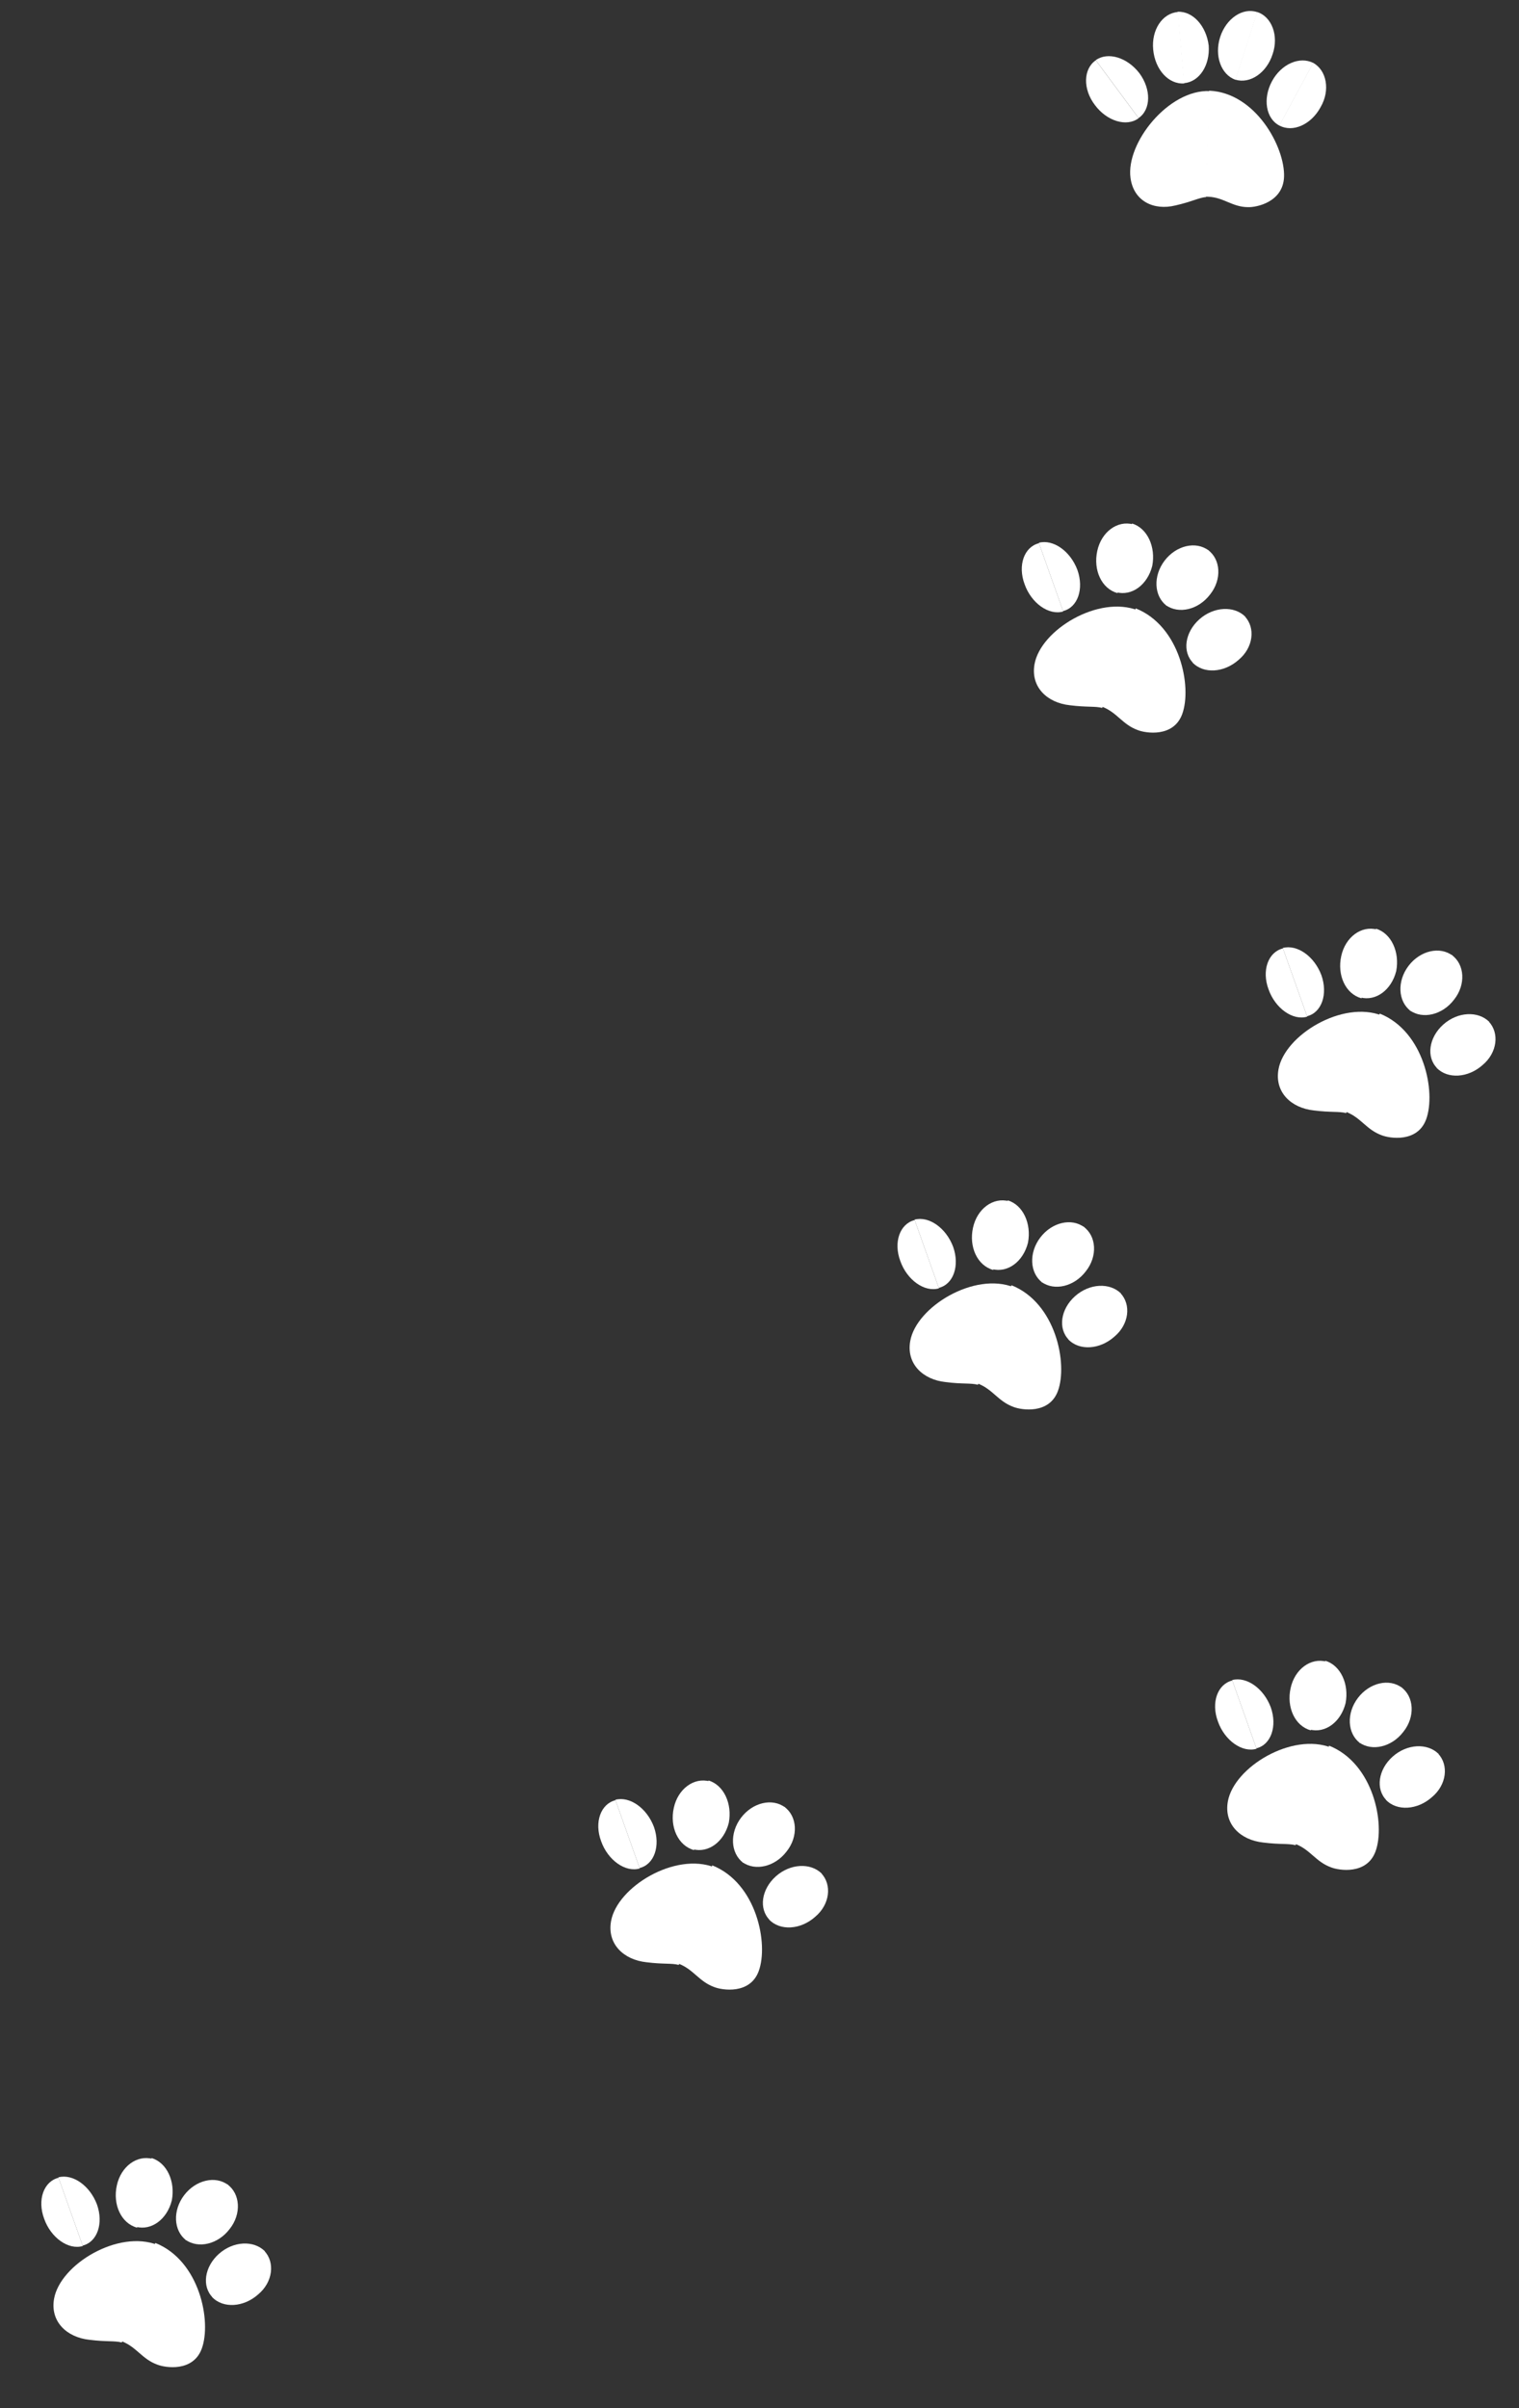 <?xml version="1.0" encoding="UTF-8"?> <svg xmlns="http://www.w3.org/2000/svg" width="330" height="523" viewBox="0 0 330 523" fill="none"><rect x="0" y="0" width="330" height="523" fill="#333333" stroke="none"/> <path d="M299.739 220.136L291.951 241.296C292.154 241.377 292.358 241.458 292.561 241.539C295.714 242.795 296.869 245.361 300.16 246.56C301.889 247.249 307.945 248.222 309.83 243.101C312 237.207 309.402 223.985 299.739 220.136Z" fill="white"></path> <path d="M277.751 232.237C276.857 237.202 280.491 240.645 285.433 241.172C289.112 241.64 290.858 241.337 292.456 241.752L300.25 220.58C291.7 217.174 279.092 224.79 277.751 232.237Z" fill="white"></path> <path d="M275.598 214.898C277.042 218.983 280.845 221.724 283.987 220.805L278.716 205.981C275.507 206.764 274.053 210.772 275.598 214.898Z" fill="white"></path> <path d="M278.681 205.886L283.952 220.71C287.161 219.928 288.513 215.878 287.07 211.793C285.524 207.667 281.788 205.063 278.681 205.886Z" fill="white"></path> <path d="M291.386 207.626C290.459 211.799 292.312 215.869 295.779 216.819L299.198 201.896C295.73 200.946 292.277 203.549 291.386 207.626Z" fill="white"></path> <path d="M298.933 201.698L295.514 216.622C298.879 217.53 302.297 215.023 303.328 210.892C304.115 206.773 302.262 202.703 298.933 201.698Z" fill="white"></path> <path d="M305.998 209.775C303.492 213.076 303.675 217.459 306.461 219.576L315.578 207.556C312.792 205.439 308.503 206.474 305.998 209.775Z" fill="white"></path> <path d="M315.388 207.412L306.273 219.43C309.093 221.451 313.381 220.415 315.886 217.115C318.494 213.856 318.208 209.432 315.388 207.412Z" fill="white"></path> <path d="M313.544 222.519C310.405 225.323 309.798 229.589 312.221 231.998L323.535 221.93C321.112 219.521 316.683 219.714 313.544 222.519Z" fill="white"></path> <path d="M323.405 221.837L312.091 231.905C314.48 234.409 318.943 234.12 322.082 231.316C325.289 228.649 325.793 224.342 323.405 221.837Z" fill="white"></path> <path d="M288.739 379.136L280.951 400.296C281.154 400.377 281.358 400.458 281.561 400.539C284.714 401.795 285.869 404.36 289.16 405.56C290.889 406.249 296.945 407.222 298.83 402.101C301 396.207 298.402 382.985 288.739 379.136Z" fill="white"></path> <path d="M266.751 391.237C265.857 396.202 269.491 399.645 274.433 400.172C278.112 400.64 279.858 400.337 281.456 400.752L289.25 379.58C280.7 376.174 268.092 383.79 266.751 391.237Z" fill="white"></path> <path d="M264.598 373.898C266.042 377.983 269.845 380.724 272.987 379.805L267.716 364.981C264.507 365.764 263.053 369.772 264.598 373.898Z" fill="white"></path> <path d="M267.681 364.886L272.952 379.71C276.161 378.928 277.513 374.878 276.07 370.793C274.524 366.667 270.788 364.063 267.681 364.886Z" fill="white"></path> <path d="M280.386 366.626C279.459 370.799 281.312 374.869 284.779 375.819L288.198 360.896C284.73 359.946 281.277 362.549 280.386 366.626Z" fill="white"></path> <path d="M287.933 360.697L284.514 375.622C287.879 376.53 291.297 374.023 292.328 369.892C293.115 365.773 291.262 361.702 287.933 360.697Z" fill="white"></path> <path d="M294.998 368.775C292.492 372.076 292.675 376.459 295.461 378.576L304.578 366.556C301.792 364.439 297.503 365.474 294.998 368.775Z" fill="white"></path> <path d="M304.388 366.412L295.273 378.431C298.093 380.451 302.381 379.416 304.886 376.115C307.494 372.856 307.208 368.432 304.388 366.412Z" fill="white"></path> <path d="M302.544 381.519C299.405 384.323 298.798 388.589 301.221 390.998L312.535 380.93C310.112 378.521 305.683 378.714 302.544 381.519Z" fill="white"></path> <path d="M312.405 380.837L301.091 390.905C303.48 393.409 307.943 393.12 311.082 390.316C314.289 387.649 314.793 383.342 312.405 380.837Z" fill="white"></path> <path d="M219.739 279.136L211.951 300.296C212.154 300.377 212.358 300.458 212.561 300.539C215.714 301.795 216.869 304.36 220.16 305.56C221.889 306.249 227.945 307.222 229.83 302.101C232 296.207 229.402 282.985 219.739 279.136Z" fill="white"></path> <path d="M197.751 291.237C196.857 296.202 200.491 299.645 205.433 300.172C209.112 300.64 210.858 300.337 212.456 300.752L220.25 279.58C211.7 276.174 199.092 283.79 197.751 291.237Z" fill="white"></path> <path d="M195.598 273.898C197.042 277.983 200.845 280.724 203.987 279.805L198.716 264.981C195.507 265.764 194.053 269.772 195.598 273.898Z" fill="white"></path> <path d="M198.681 264.886L203.952 279.71C207.161 278.928 208.513 274.878 207.07 270.793C205.524 266.667 201.788 264.063 198.681 264.886Z" fill="white"></path> <path d="M211.386 266.626C210.459 270.799 212.312 274.869 215.779 275.82L219.198 260.896C215.73 259.946 212.277 262.549 211.386 266.626Z" fill="white"></path> <path d="M218.933 260.698L215.514 275.622C218.879 276.53 222.297 274.023 223.328 269.892C224.115 265.773 222.262 261.703 218.933 260.698Z" fill="white"></path> <path d="M225.998 268.775C223.492 272.076 223.675 276.459 226.461 278.576L235.578 266.556C232.792 264.439 228.503 265.474 225.998 268.775Z" fill="white"></path> <path d="M235.388 266.412L226.273 278.431C229.093 280.451 233.381 279.416 235.886 276.115C238.494 272.856 238.208 268.432 235.388 266.412Z" fill="white"></path> <path d="M233.544 281.519C230.405 284.323 229.798 288.589 232.221 290.998L243.535 280.93C241.112 278.521 236.683 278.714 233.544 281.519Z" fill="white"></path> <path d="M243.405 280.837L232.091 290.905C234.48 293.409 238.943 293.12 242.082 290.316C245.289 287.649 245.793 283.342 243.405 280.837Z" fill="white"></path> <path d="M154.739 405.136L146.951 426.296C147.154 426.377 147.358 426.458 147.561 426.539C150.714 427.795 151.869 430.36 155.16 431.56C156.889 432.249 162.945 433.222 164.83 428.101C167 422.207 164.402 408.985 154.739 405.136Z" fill="white"></path> <path d="M132.751 417.237C131.857 422.202 135.491 425.645 140.433 426.172C144.112 426.64 145.858 426.337 147.456 426.752L155.25 405.58C146.7 402.174 134.092 409.79 132.751 417.237Z" fill="white"></path> <path d="M130.598 399.898C132.042 403.983 135.845 406.724 138.987 405.805L133.716 390.981C130.507 391.764 129.053 395.772 130.598 399.898Z" fill="white"></path> <path d="M133.681 390.886L138.952 405.71C142.161 404.928 143.513 400.878 142.07 396.793C140.524 392.667 136.788 390.063 133.681 390.886Z" fill="white"></path> <path d="M146.386 392.626C145.459 396.799 147.312 400.869 150.779 401.82L154.198 386.896C150.73 385.946 147.277 388.549 146.386 392.626Z" fill="white"></path> <path d="M153.933 386.698L150.514 401.622C153.879 402.53 157.297 400.023 158.328 395.892C159.115 391.773 157.262 387.703 153.933 386.698Z" fill="white"></path> <path d="M160.998 394.775C158.492 398.076 158.675 402.459 161.461 404.576L170.578 392.556C167.792 390.439 163.503 391.474 160.998 394.775Z" fill="white"></path> <path d="M170.388 392.412L161.273 404.431C164.093 406.451 168.381 405.416 170.886 402.115C173.494 398.856 173.208 394.432 170.388 392.412Z" fill="white"></path> <path d="M168.544 407.519C165.405 410.323 164.798 414.589 167.221 416.998L178.535 406.93C176.112 404.521 171.683 404.714 168.544 407.519Z" fill="white"></path> <path d="M178.405 406.837L167.091 416.905C169.48 419.409 173.943 419.12 177.082 416.316C180.289 413.649 180.793 409.342 178.405 406.837Z" fill="white"></path> <path d="M33.739 487.136L25.951 508.296C26.154 508.377 26.358 508.458 26.561 508.539C29.714 509.795 30.869 512.36 34.16 513.56C35.889 514.249 41.946 515.222 43.83 510.101C46 504.207 43.402 490.985 33.739 487.136Z" fill="white"></path> <path d="M11.751 499.237C10.857 504.202 14.492 507.645 19.433 508.172C23.112 508.64 24.858 508.337 26.456 508.752L34.25 487.58C25.7 484.174 13.092 491.79 11.751 499.237Z" fill="white"></path> <path d="M9.598 481.898C11.042 485.983 14.845 488.724 17.987 487.805L12.716 472.981C9.507 473.764 8.053 477.772 9.598 481.898Z" fill="white"></path> <path d="M12.681 472.886L17.952 487.71C21.161 486.928 22.513 482.878 21.07 478.793C19.524 474.667 15.788 472.063 12.681 472.886Z" fill="white"></path> <path d="M25.386 474.626C24.459 478.799 26.311 482.869 29.779 483.82L33.198 468.896C29.73 467.946 26.277 470.549 25.386 474.626Z" fill="white"></path> <path d="M32.933 468.698L29.514 483.622C32.879 484.53 36.297 482.023 37.328 477.892C38.115 473.773 36.262 469.703 32.933 468.698Z" fill="white"></path> <path d="M39.998 476.775C37.492 480.076 37.675 484.459 40.461 486.576L49.578 474.556C46.792 472.439 42.503 473.474 39.998 476.775Z" fill="white"></path> <path d="M49.388 474.412L40.273 486.431C43.093 488.451 47.381 487.416 49.886 484.115C52.494 480.856 52.209 476.432 49.388 474.412Z" fill="white"></path> <path d="M47.544 489.519C44.405 492.323 43.798 496.589 46.221 498.998L57.535 488.93C55.112 486.521 50.683 486.714 47.544 489.519Z" fill="white"></path> <path d="M57.405 488.837L46.091 498.905C48.48 501.409 52.943 501.12 56.082 498.316C59.289 495.649 59.793 491.342 57.405 488.837Z" fill="white"></path> <path d="M246.739 132.136L238.951 153.296C239.154 153.377 239.358 153.458 239.561 153.539C242.714 154.795 243.869 157.361 247.16 158.56C248.889 159.249 254.945 160.222 256.83 155.101C259 149.207 256.402 135.985 246.739 132.136Z" fill="white"></path> <path d="M224.751 144.237C223.857 149.202 227.491 152.645 232.433 153.172C236.112 153.64 237.858 153.337 239.456 153.752L247.25 132.58C238.7 129.174 226.092 136.79 224.751 144.237Z" fill="white"></path> <path d="M222.598 126.898C224.042 130.983 227.845 133.724 230.987 132.805L225.716 117.981C222.507 118.764 221.053 122.772 222.598 126.898Z" fill="white"></path> <path d="M225.681 117.886L230.952 132.71C234.161 131.928 235.513 127.878 234.07 123.793C232.524 119.667 228.788 117.063 225.681 117.886Z" fill="white"></path> <path d="M238.386 119.626C237.459 123.799 239.312 127.869 242.779 128.819L246.198 113.896C242.73 112.946 239.277 115.549 238.386 119.626Z" fill="white"></path> <path d="M245.933 113.698L242.514 128.622C245.879 129.53 249.297 127.023 250.328 122.892C251.115 118.773 249.262 114.703 245.933 113.698Z" fill="white"></path> <path d="M252.998 121.775C250.492 125.076 250.675 129.459 253.461 131.576L262.578 119.556C259.792 117.439 255.503 118.474 252.998 121.775Z" fill="white"></path> <path d="M262.388 119.412L253.273 131.43C256.093 133.451 260.381 132.415 262.886 129.115C265.494 125.856 265.208 121.432 262.388 119.412Z" fill="white"></path> <path d="M260.544 134.519C257.405 137.323 256.798 141.589 259.221 143.998L270.535 133.93C268.112 131.521 263.683 131.714 260.544 134.519Z" fill="white"></path> <path d="M270.405 133.837L259.091 143.905C261.48 146.409 265.943 146.12 269.082 143.316C272.289 140.649 272.793 136.342 270.405 133.837Z" fill="white"></path> <path d="M262.7 19.7L261.926 42.71C262.138 42.719 262.35 42.728 262.562 42.736C265.85 42.875 267.691 44.952 271.088 44.99C272.891 45.066 278.77 43.946 278.957 38.377C279.173 31.968 272.774 20.125 262.7 19.7Z" fill="white"></path> <path d="M245.598 38.626C246.277 43.706 250.669 45.785 255.382 44.615C258.914 43.817 260.431 42.934 262.029 42.791L262.803 19.779C253.893 19.404 244.58 31.007 245.598 38.626Z" fill="white"></path> <path d="M237.87 22.817C240.427 26.286 244.752 27.64 247.367 25.669L238.058 13.091C235.34 14.953 235.207 19.343 237.87 22.817Z" fill="white"></path> <path d="M238.049 13.064L247.357 25.642C250.076 23.78 250.102 19.385 247.545 15.916C244.882 12.442 240.661 11.197 238.049 13.064Z" fill="white"></path> <path d="M250.526 10.76C250.931 15.088 253.836 18.376 257.277 18.116L255.925 2.605C252.483 2.865 250.118 6.538 250.526 10.76Z" fill="white"></path> <path d="M255.84 2.555L257.193 18.066C260.527 17.801 262.889 14.233 262.591 9.91C262.076 5.683 259.171 2.395 255.84 2.555Z" fill="white"></path> <path d="M265.077 8.045C263.778 12.079 265.257 16.243 268.434 17.336L273.16 2.647C269.983 1.554 266.377 4.01 265.077 8.045Z" fill="white"></path> <path d="M273.103 2.61L268.378 17.298C271.558 18.287 275.163 15.83 276.463 11.796C277.869 7.767 276.283 3.598 273.103 2.61Z" fill="white"></path> <path d="M276.328 17.657C274.292 21.442 275.015 25.775 277.958 27.276L285.308 13.673C282.365 12.172 278.364 13.872 276.328 17.657Z" fill="white"></path> <path d="M285.271 13.647L277.922 27.25C280.862 28.856 284.865 27.051 286.901 23.266C289.04 19.591 288.211 15.253 285.271 13.647Z" fill="white"></path> </svg> 